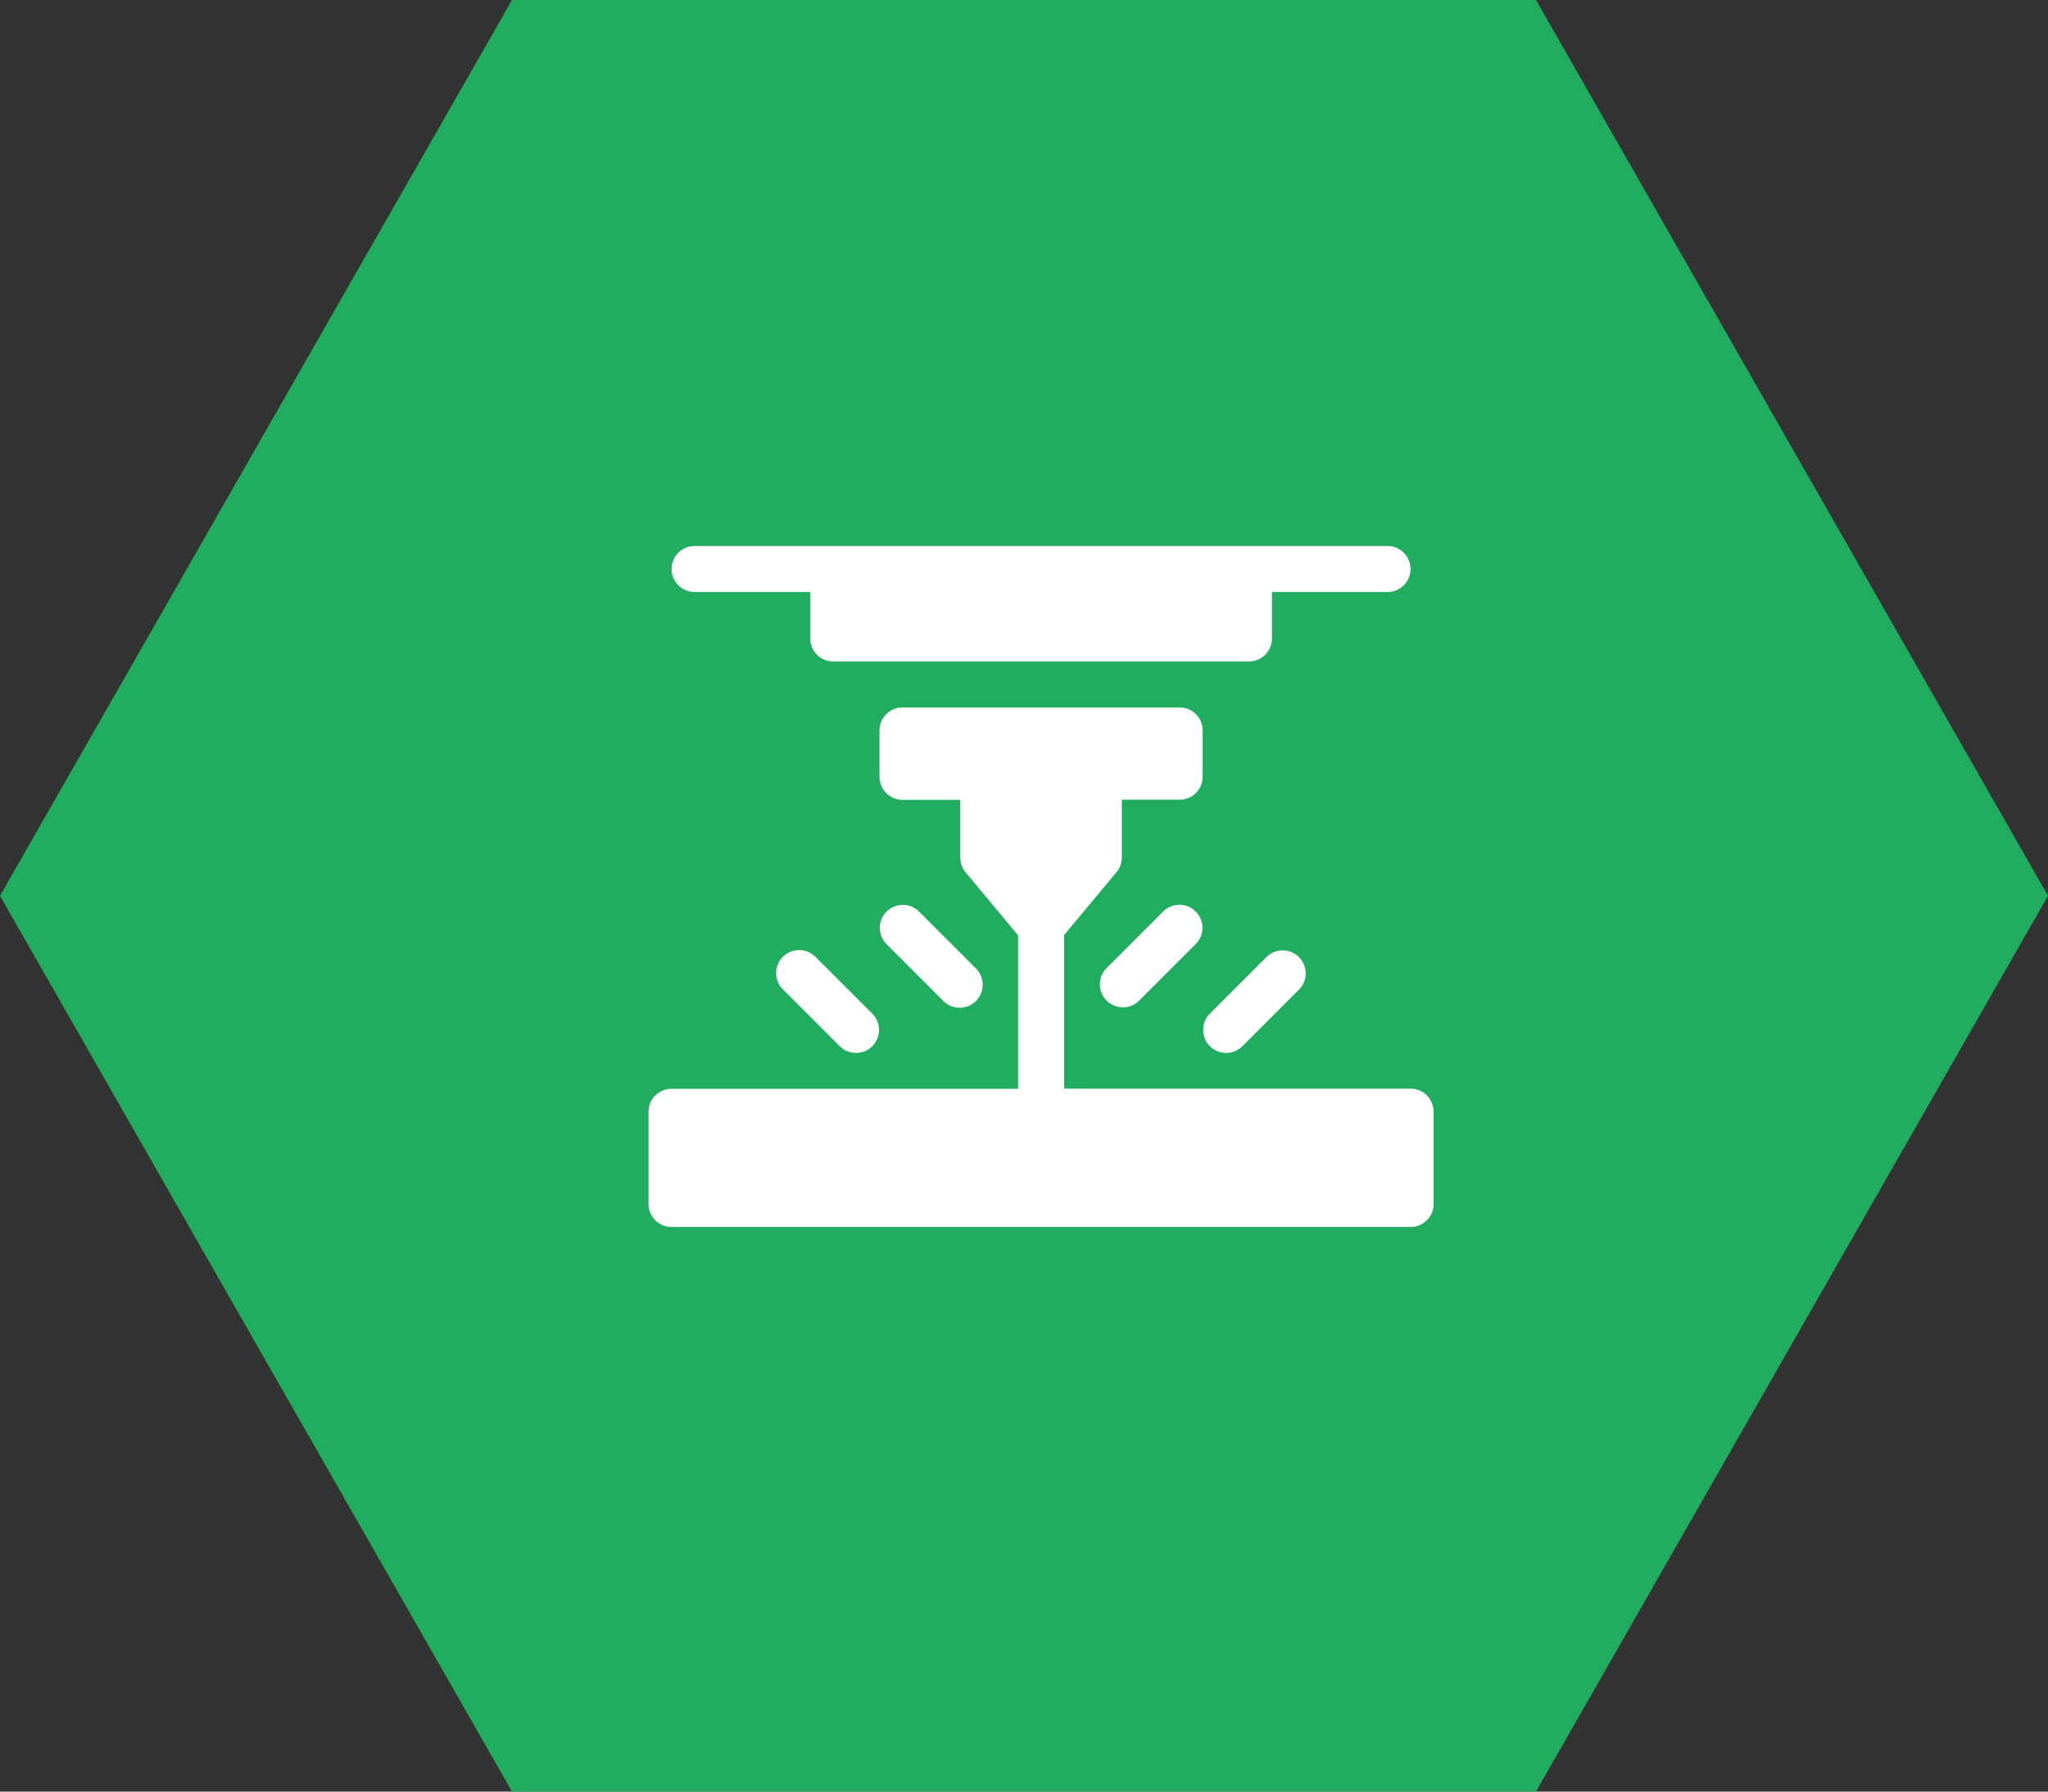 <svg xmlns="http://www.w3.org/2000/svg" width="60" height="52.5" viewBox="0 0 60 52.5">
  <rect x="0" y="0" width="60" height="52.5" fill="#333333" stroke="none"/>
  <g id="Group_4030" data-name="Group 4030" transform="translate(-1133 -1063)">
    <path id="Polygon_23" data-name="Polygon 23" d="M45,0,60,26.25,45,52.5H15L0,26.25,15,0Z" transform="translate(1133 1063)" fill="#21ad5f"/>
    <g id="laser" transform="translate(1152 1045.117)">
      <path id="Path_999" data-name="Path 999" d="M22.326,150.346H12.174v-4.5l1.535-1.842a.672.672,0,0,0,.156-.431v-1.694H15.56a.674.674,0,0,0,.674-.674V139.85a.674.674,0,0,0-.674-.674H7.44a.674.674,0,0,0-.674.674v1.359a.674.674,0,0,0,.674.674H9.134v1.694a.672.672,0,0,0,.156.431l1.535,1.842v4.5H.674A.674.674,0,0,0,0,151.02v2.706a.674.674,0,0,0,.674.674H22.326a.674.674,0,0,0,.674-.674V151.02A.674.674,0,0,0,22.326,150.346Z" transform="translate(0 -100.562)" fill="#fff"/>
      <path id="Path_1000" data-name="Path 1000" d="M295.9,267.87l-1.675,1.675a.674.674,0,0,0,.953.953l1.675-1.675a.674.674,0,0,0-.953-.953Z" transform="translate(-280.814 -223.285)" fill="#fff"/>
      <path id="Path_1001" data-name="Path 1001" d="M363.284,297.61l-1.675,1.675a.674.674,0,0,0,.953.953l1.675-1.675a.674.674,0,0,0-.953-.953Z" transform="translate(-345.173 -251.689)" fill="#fff"/>
      <path id="Path_1002" data-name="Path 1002" d="M152.936,270.7a.675.675,0,0,0,.477-1.151l-1.675-1.675a.674.674,0,0,0-.953.953l1.675,1.675A.672.672,0,0,0,152.936,270.7Z" transform="translate(-143.821 -223.286)" fill="#fff"/>
      <path id="Path_1003" data-name="Path 1003" d="M83.4,297.61a.674.674,0,0,0,0,.953l1.675,1.675a.674.674,0,0,0,.953-.953l-1.675-1.675A.674.674,0,0,0,83.4,297.61Z" transform="translate(-79.464 -251.689)" fill="#fff"/>
      <path id="Path_1004" data-name="Path 1004" d="M15.733,35.231h3.386v1.361a.674.674,0,0,0,.674.674H31.972a.674.674,0,0,0,.674-.674V35.231h3.386a.674.674,0,0,0,0-1.348h-20.3a.674.674,0,1,0,0,1.348Z" transform="translate(-14.382)" fill="#fff"/>
    </g>
  </g>
</svg>
